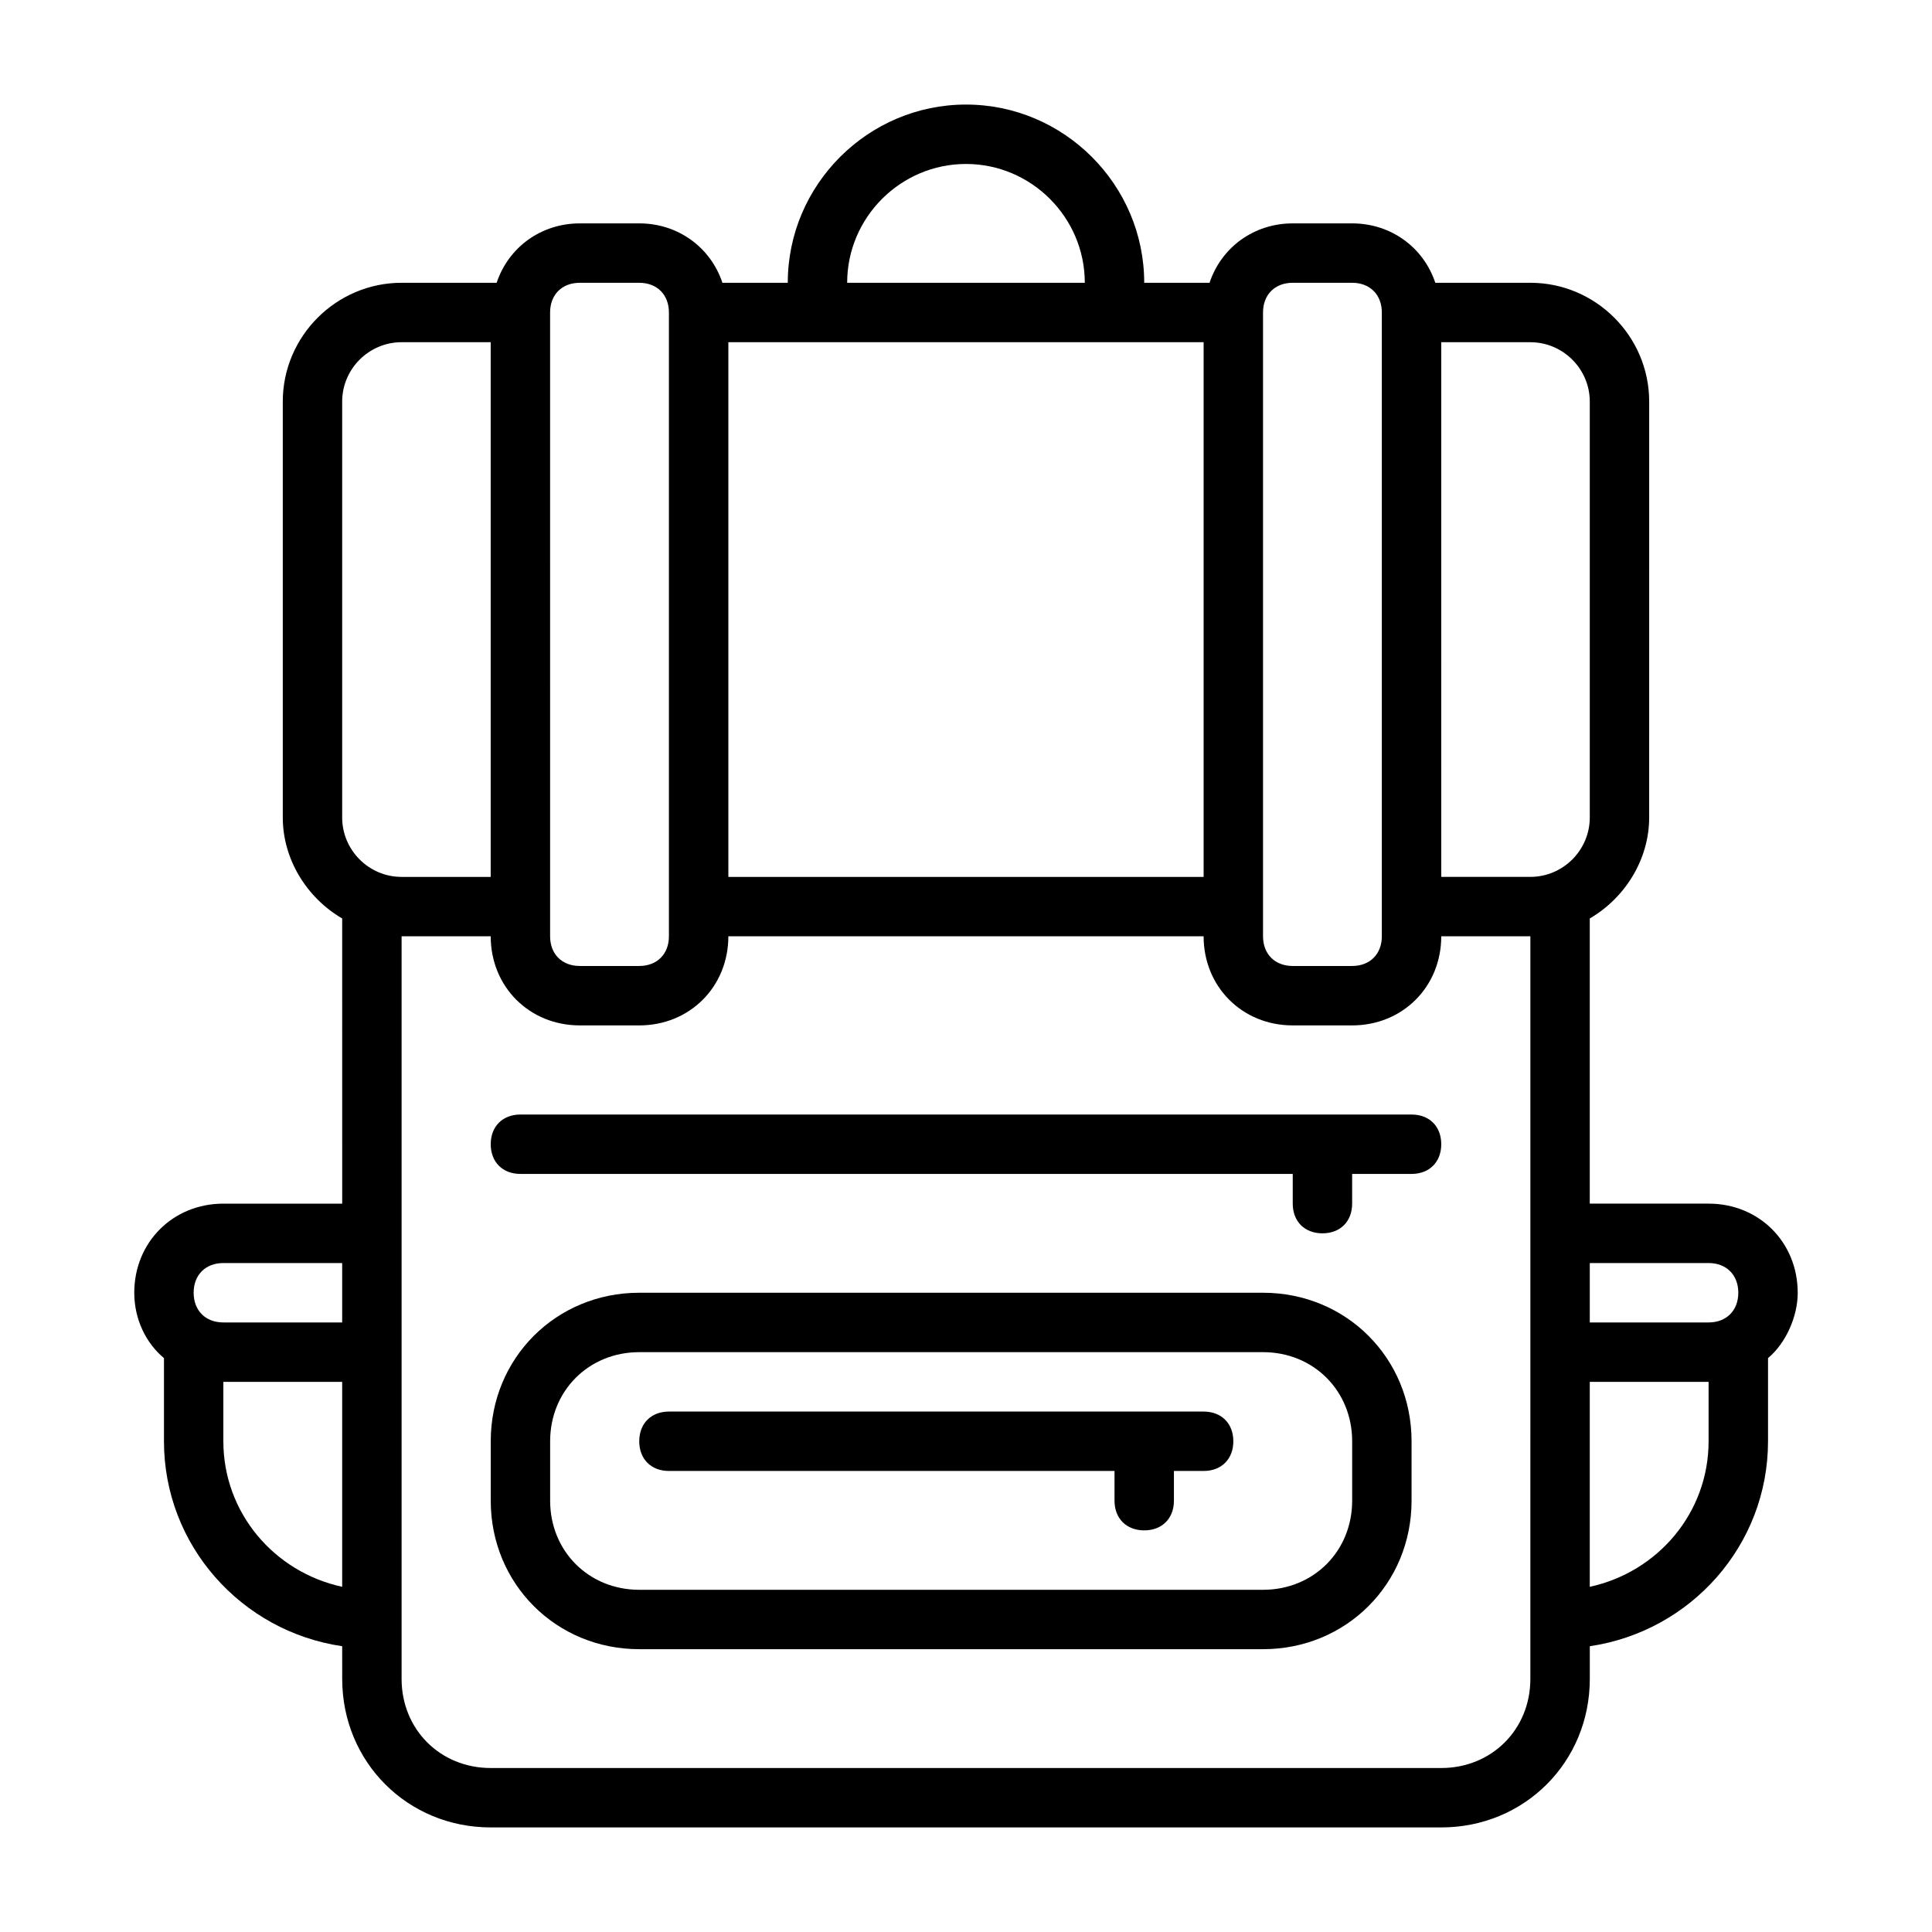 <?xml version="1.0" encoding="UTF-8"?>
<!-- The Best Svg Icon site in the world: iconSvg.co, Visit us! https://iconsvg.co -->
<svg fill="#000000" width="800px" height="800px" version="1.1" viewBox="144 144 512 512" xmlns="http://www.w3.org/2000/svg">
 <g>
  <path d="m620.41 486.59c0-13.383-10.234-23.617-23.617-23.617h-31.488v-75.57c9.445-5.512 15.742-15.742 15.742-26.766l0.004-110.21c0-17.32-14.168-31.488-31.488-31.488h-25.191c-3.148-9.445-11.809-15.742-22.043-15.742h-15.742c-10.234 0-18.895 6.297-22.043 15.742h-17.316c0-25.977-21.254-47.23-47.23-47.23s-47.23 21.254-47.23 47.23h-17.32c-3.148-9.445-11.809-15.742-22.043-15.742h-15.742c-10.234 0-18.895 6.297-22.043 15.742h-25.191c-17.32 0-31.488 14.168-31.488 31.488v110.21c0 11.02 6.297 21.254 15.742 26.766l0.004 75.574h-31.488c-13.383 0-23.617 10.234-23.617 23.617 0 7.086 3.148 13.383 7.871 17.32v22.035c0 27.551 20.469 50.383 47.23 54.316l0.004 8.66c0 22.043 17.32 39.359 39.359 39.359h251.91c22.043 0 39.359-17.32 39.359-39.359v-8.66c26.766-3.938 47.23-26.766 47.23-54.316v-22.043c4.723-3.934 7.871-11.02 7.871-17.316zm-23.613-7.871c4.723 0 7.871 3.148 7.871 7.871s-3.148 7.871-7.871 7.871h-31.488v-15.742zm-31.488-228.29v110.21c0 8.66-7.086 15.742-15.742 15.742h-23.617l-0.004-141.69h23.617c8.66 0 15.746 7.082 15.746 15.742zm-78.723-31.488h15.742c4.723 0 7.871 3.148 7.871 7.871v165.31c0 4.723-3.148 7.871-7.871 7.871h-15.742c-4.723 0-7.871-3.148-7.871-7.871v-165.31c0-4.723 3.148-7.871 7.871-7.871zm-23.613 15.746v141.7h-125.95v-141.7zm-62.977-47.234c17.32 0 31.488 14.168 31.488 31.488h-62.977c0-17.316 14.168-31.488 31.488-31.488zm-102.34 31.488h15.742c4.723 0 7.871 3.148 7.871 7.871v165.31c0 4.723-3.148 7.871-7.871 7.871h-15.742c-4.723 0-7.871-3.148-7.871-7.871l-0.004-165.31c0-4.723 3.148-7.871 7.875-7.871zm-62.977 31.488c0-8.66 7.086-15.742 15.742-15.742h23.617v141.7h-23.617c-8.66 0-15.742-7.086-15.742-15.742zm-31.488 228.29h31.488v15.742h-31.488c-4.723 0-7.871-3.148-7.871-7.871-0.004-4.723 3.148-7.871 7.871-7.871zm0 47.23v-15.742h31.488v54.316c-18.105-3.938-31.488-19.68-31.488-38.574zm346.37 62.977c0 13.383-10.234 23.617-23.617 23.617h-251.9c-13.383 0-23.617-10.234-23.617-23.617v-196.8h23.617c0 13.383 10.234 23.617 23.617 23.617h15.742c13.383 0 23.617-10.234 23.617-23.617h125.95c0 13.383 10.234 23.617 23.617 23.617h15.742c13.383 0 23.617-10.234 23.617-23.617h23.617zm47.234-62.977c0 18.895-13.383 34.637-31.488 38.574v-54.316h31.488z"/>
  <path d="m518.08 439.36h-236.16c-4.723 0-7.871 3.148-7.871 7.871 0 4.723 3.148 7.871 7.871 7.871h204.67v7.871c0 4.723 3.148 7.871 7.871 7.871 4.723 0 7.871-3.148 7.871-7.871v-7.871h15.742c4.723 0 7.871-3.148 7.871-7.871 0.004-4.723-3.144-7.871-7.867-7.871z"/>
  <path d="m462.98 518.08h-141.7c-4.723 0-7.871 3.148-7.871 7.871 0 4.723 3.148 7.871 7.871 7.871h118.08v7.871c0 4.723 3.148 7.871 7.871 7.871 4.723 0 7.871-3.148 7.871-7.871v-7.871h7.871c4.723 0 7.871-3.148 7.871-7.871 0.004-4.723-3.144-7.871-7.867-7.871z"/>
  <path d="m478.72 486.59h-165.31c-22.043 0-39.359 17.32-39.359 39.359v15.742c0 22.043 17.32 39.359 39.359 39.359h165.31c22.043 0 39.359-17.32 39.359-39.359v-15.742c0-22.039-17.316-39.359-39.359-39.359zm23.617 55.105c0 13.383-10.234 23.617-23.617 23.617h-165.31c-13.383 0-23.617-10.234-23.617-23.617v-15.742c0-13.383 10.234-23.617 23.617-23.617h165.31c13.383 0 23.617 10.234 23.617 23.617z"/>
 </g>
</svg>